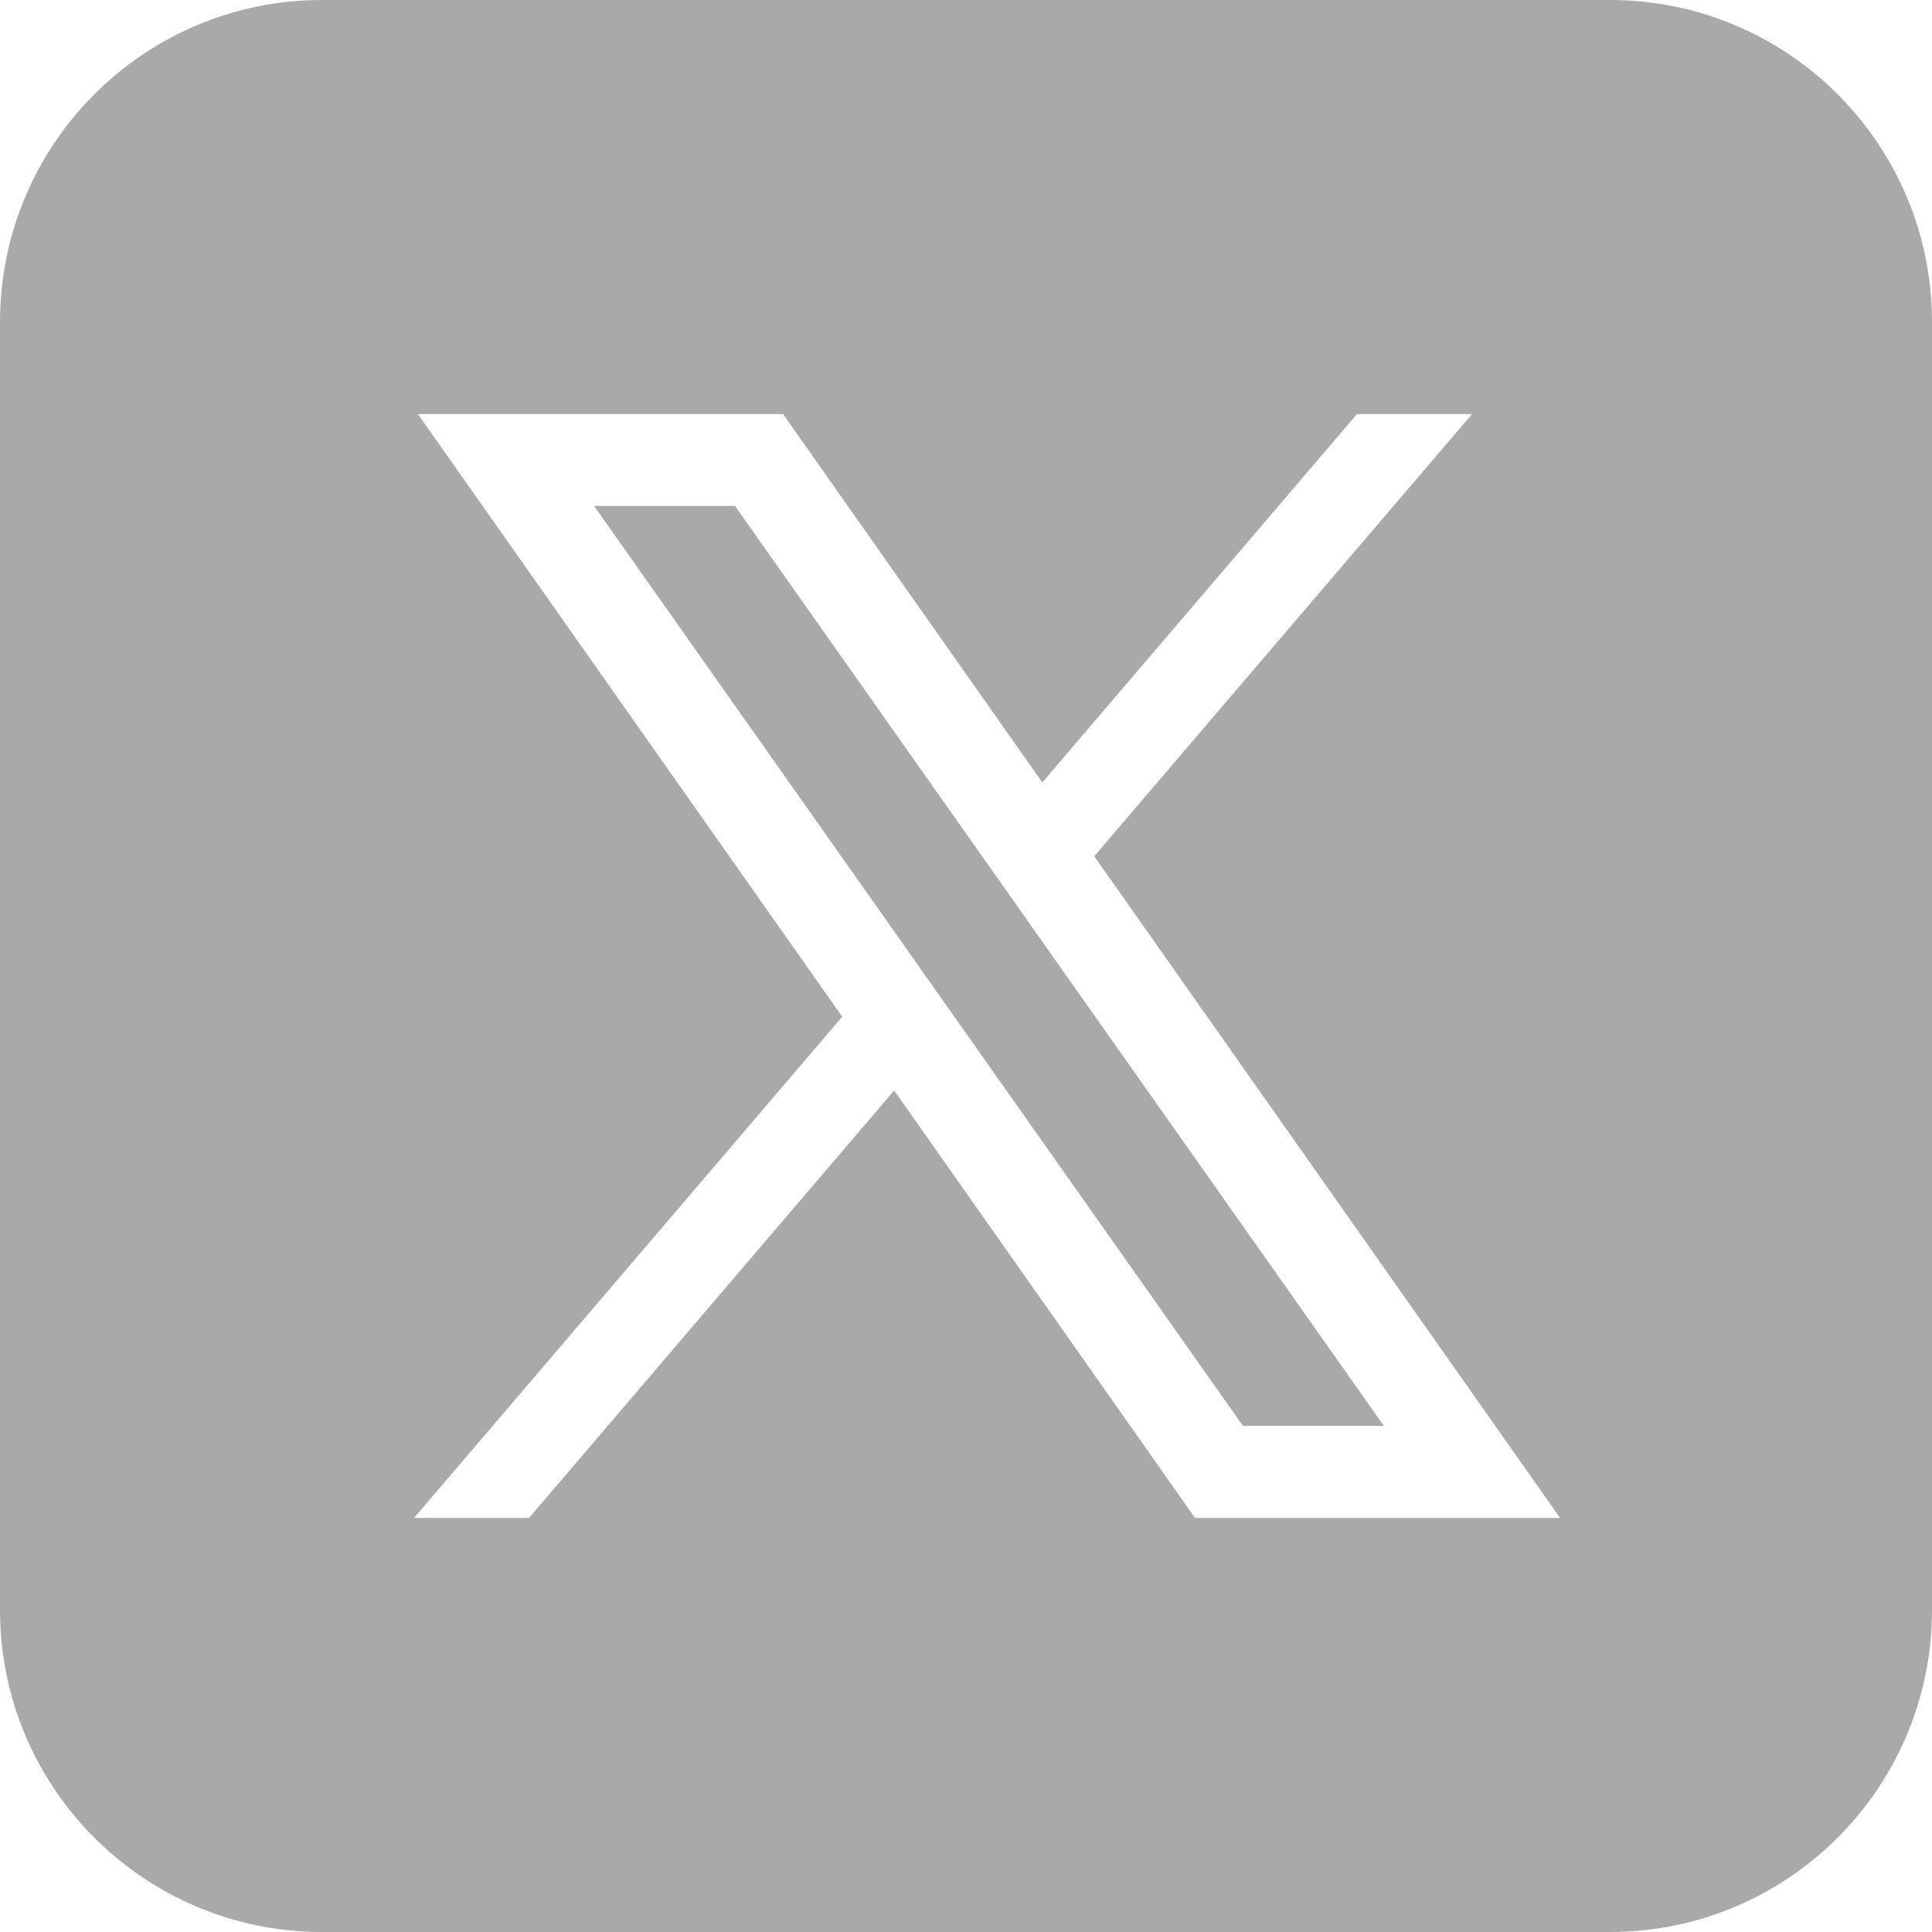 <svg width="16" height="16" viewBox="0 0 16 16" fill="none" xmlns="http://www.w3.org/2000/svg">
<path d="M2.667 0C1.194 0 0 1.194 0 2.667V13.333C0 14.806 1.194 16 2.667 16H13.333C14.806 16 16 14.806 16 13.333V2.667C16 1.194 14.806 0 13.333 0H2.667ZM3.461 3.429H6.485L8.632 6.48L11.238 3.429H12.191L9.062 7.091L12.92 12.571H9.897L7.405 9.031L4.381 12.571H3.429L6.975 8.42L3.461 3.429ZM4.92 4.19L10.294 11.809H11.461L6.087 4.19H4.92Z" fill="#A9A9AB"/>
</svg>
